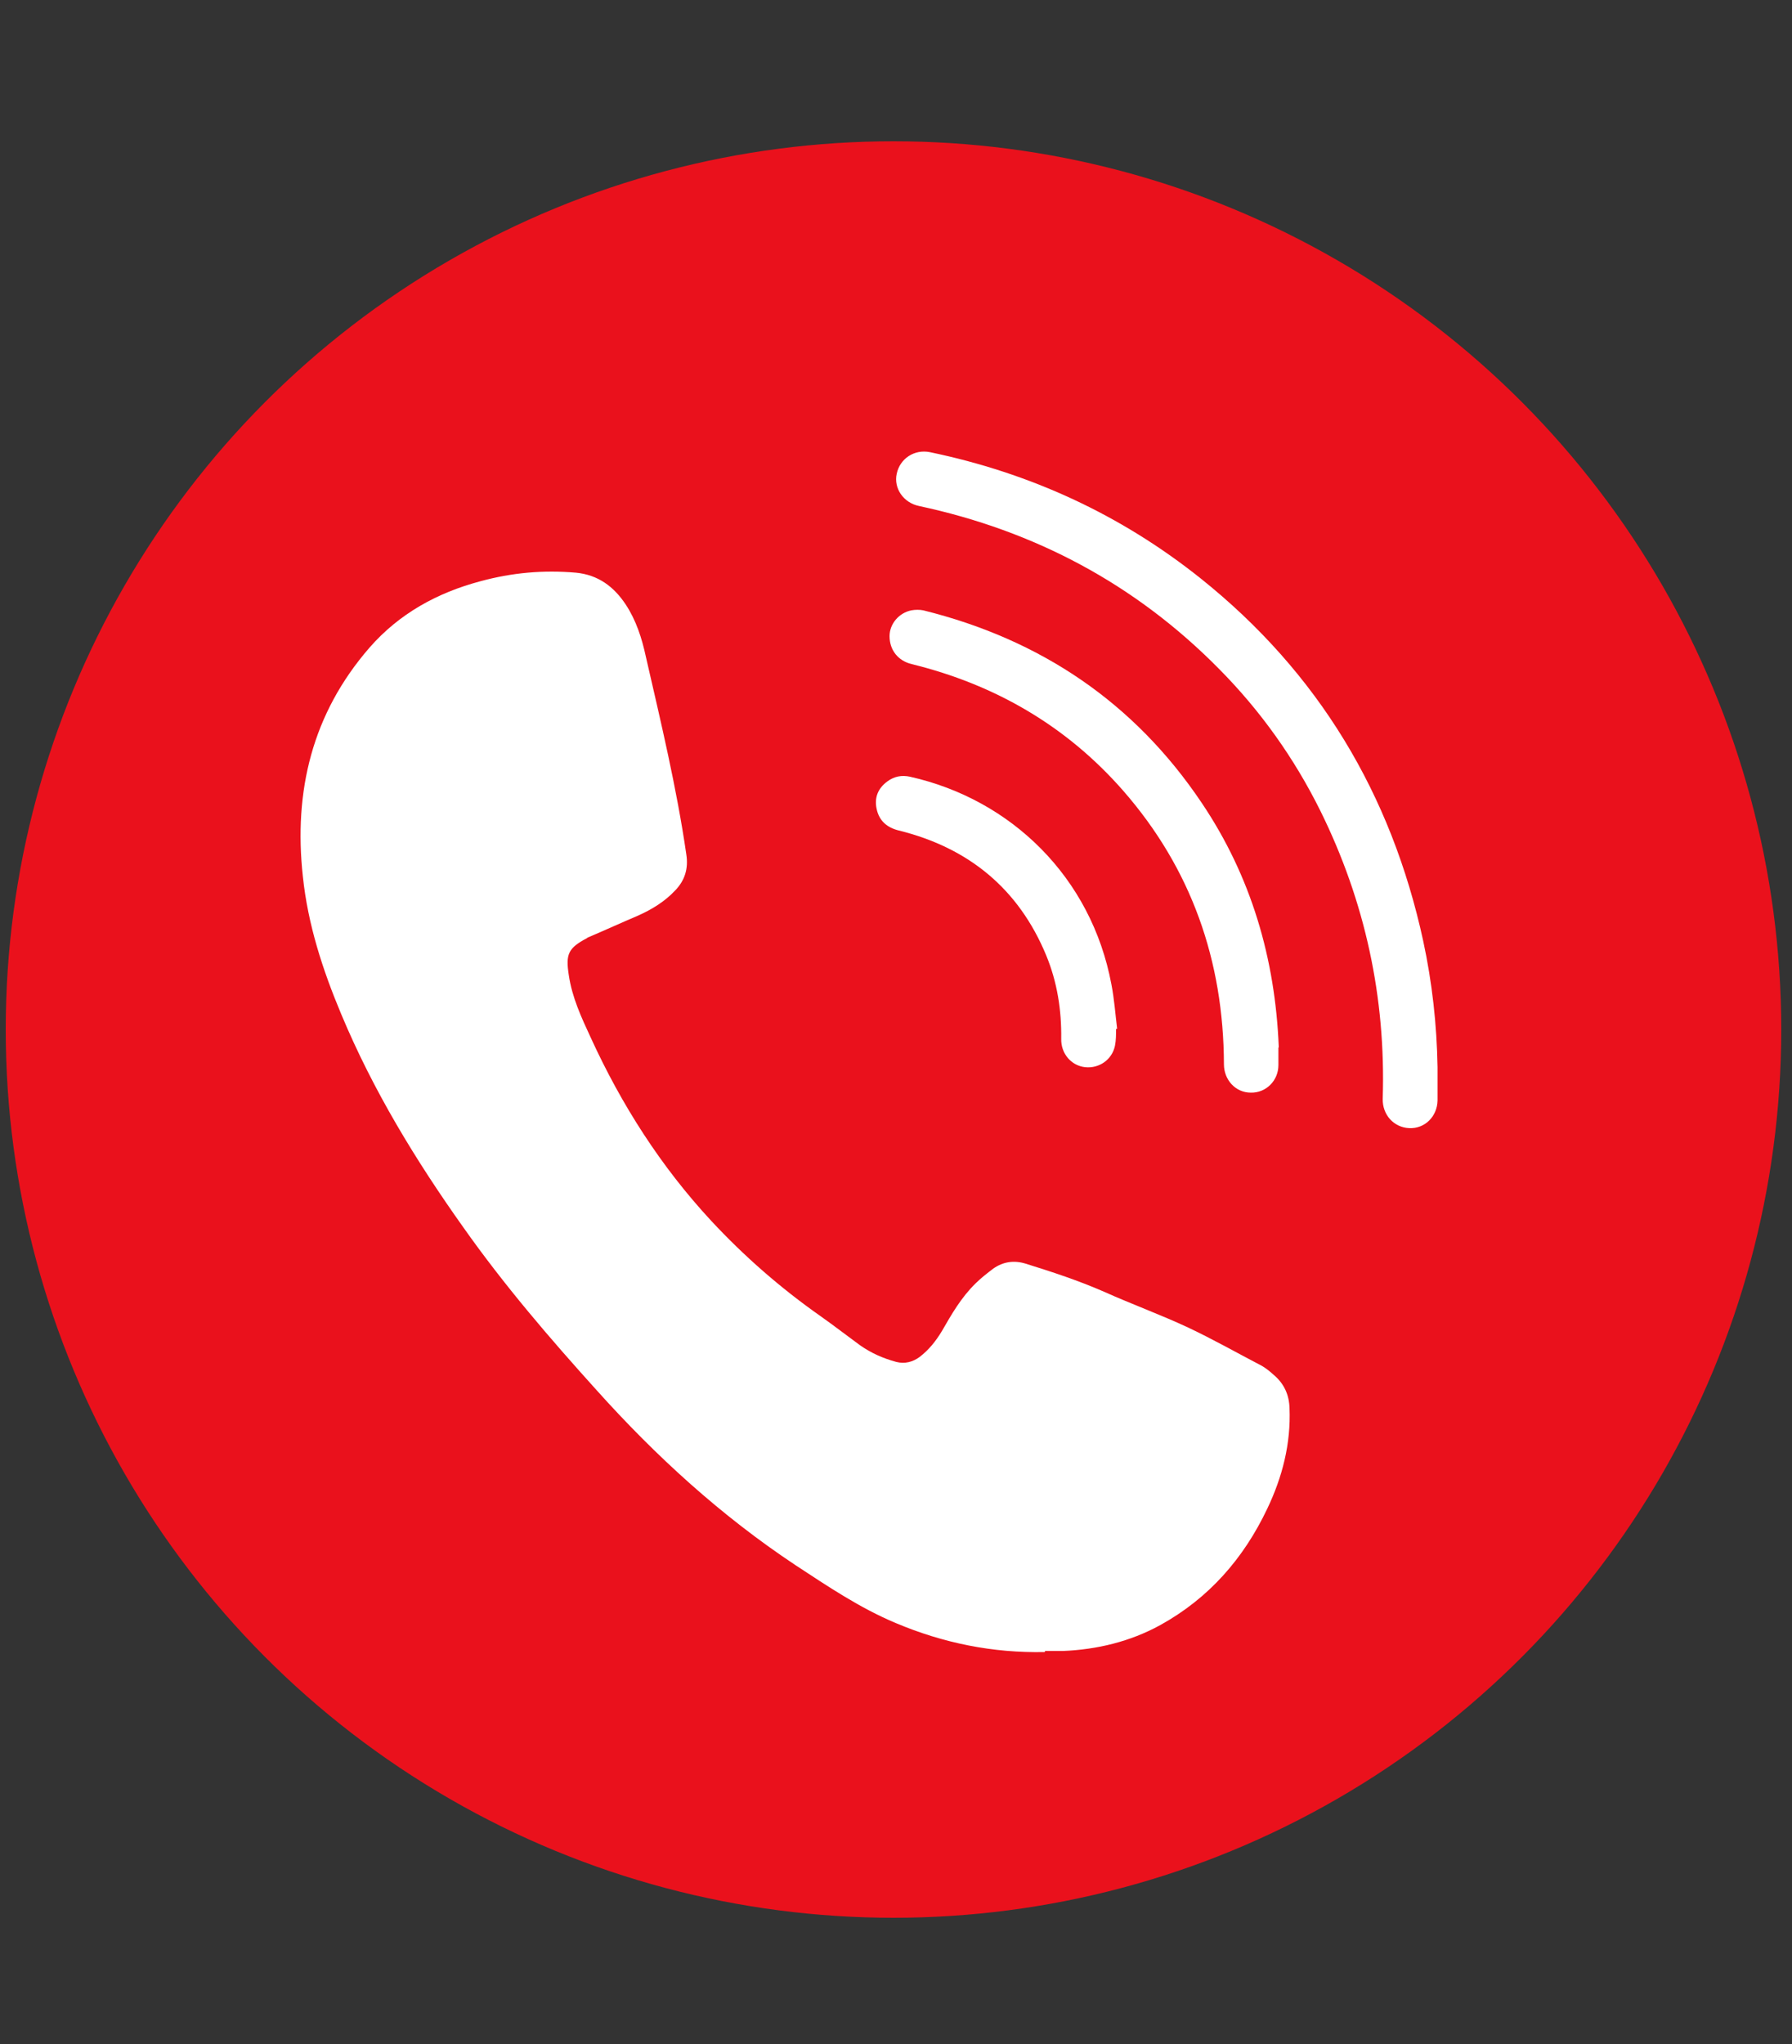 <?xml version="1.0" encoding="UTF-8"?><svg id="Calque_1" xmlns="http://www.w3.org/2000/svg" viewBox="0 0 50 57"><rect x="0" y="0" width="50" height="57" fill="#333333" stroke="none"/><defs><style>.cls-1{fill:#ea111c;}.cls-1,.cls-2{stroke-width:0px;}.cls-2{fill:#fff;}</style></defs><circle class="cls-1" cx="24.93" cy="28.71" r="24.77"/><g id="XzLPsC"><path class="cls-2" d="M29.15,46.07c-1.45.03-2.83-.25-4.16-.81-1-.42-1.89-1.02-2.79-1.61-2.08-1.38-3.9-3.04-5.56-4.89-1.31-1.45-2.58-2.93-3.71-4.53-1.33-1.87-2.52-3.82-3.41-5.95-.52-1.24-.93-2.5-1.07-3.84-.26-2.38.26-4.54,1.86-6.38.83-.95,1.89-1.53,3.09-1.85.88-.24,1.76-.32,2.67-.24.62.06,1.06.39,1.39.89.29.44.45.94.56,1.45.42,1.83.86,3.66,1.13,5.52.06.39-.04.72-.31,1-.29.31-.65.53-1.03.7-.47.2-.93.41-1.4.61-.01,0-.02.01-.03.02-.53.28-.6.45-.51,1.03.09.62.35,1.18.61,1.74.86,1.88,1.96,3.6,3.36,5.11.92.99,1.94,1.88,3.05,2.66.37.26.73.54,1.1.81.31.22.65.37,1.02.47.24.06.46,0,.65-.14.26-.2.45-.44.62-.72.27-.47.54-.94.94-1.33.15-.15.32-.28.49-.41.28-.2.59-.24.91-.14.74.23,1.47.47,2.18.78.78.35,1.58.64,2.35,1,.7.33,1.37.71,2.06,1.07.12.07.23.16.34.26.28.24.42.55.43.92.04.99-.2,1.92-.62,2.8-.66,1.39-1.63,2.5-2.99,3.25-.84.46-1.76.68-2.71.72-.17,0-.33,0-.5,0Z"/><path class="cls-2" d="M40.11,29.76c0,.31,0,.62,0,.93-.01.45-.36.79-.79.77-.43-.02-.75-.37-.74-.82.09-2.82-.49-5.5-1.74-8.03-.73-1.47-1.67-2.79-2.83-3.96-2.33-2.36-5.14-3.85-8.37-4.54-.43-.09-.71-.49-.62-.9.09-.42.49-.69.93-.6,2.79.58,5.32,1.74,7.55,3.52,3.28,2.62,5.32,6.01,6.21,10.11.25,1.16.38,2.33.4,3.52Z"/><path class="cls-2" d="M35.67,29.22c0,.16,0,.32,0,.48,0,.44-.35.78-.77.77-.43,0-.75-.36-.75-.79-.01-2.89-.91-5.46-2.82-7.64-1.58-1.8-3.57-2.95-5.89-3.52-.38-.09-.62-.39-.62-.78,0-.34.26-.65.61-.72.11-.02.23-.02.33,0,3.27.81,5.89,2.57,7.77,5.37,1.38,2.05,2.05,4.34,2.15,6.81Z"/><path class="cls-2" d="M31.14,28.7c0,.15,0,.31-.03.46-.08.39-.44.64-.83.6-.39-.04-.68-.38-.67-.79.01-.8-.11-1.58-.42-2.33-.77-1.86-2.17-3-4.11-3.48-.33-.08-.55-.27-.62-.6-.07-.32.04-.58.3-.77.19-.14.4-.18.63-.13,2.82.63,5.06,2.8,5.62,5.79.08.41.11.83.16,1.24,0,0-.01,0-.02,0Z"/></g></svg>
